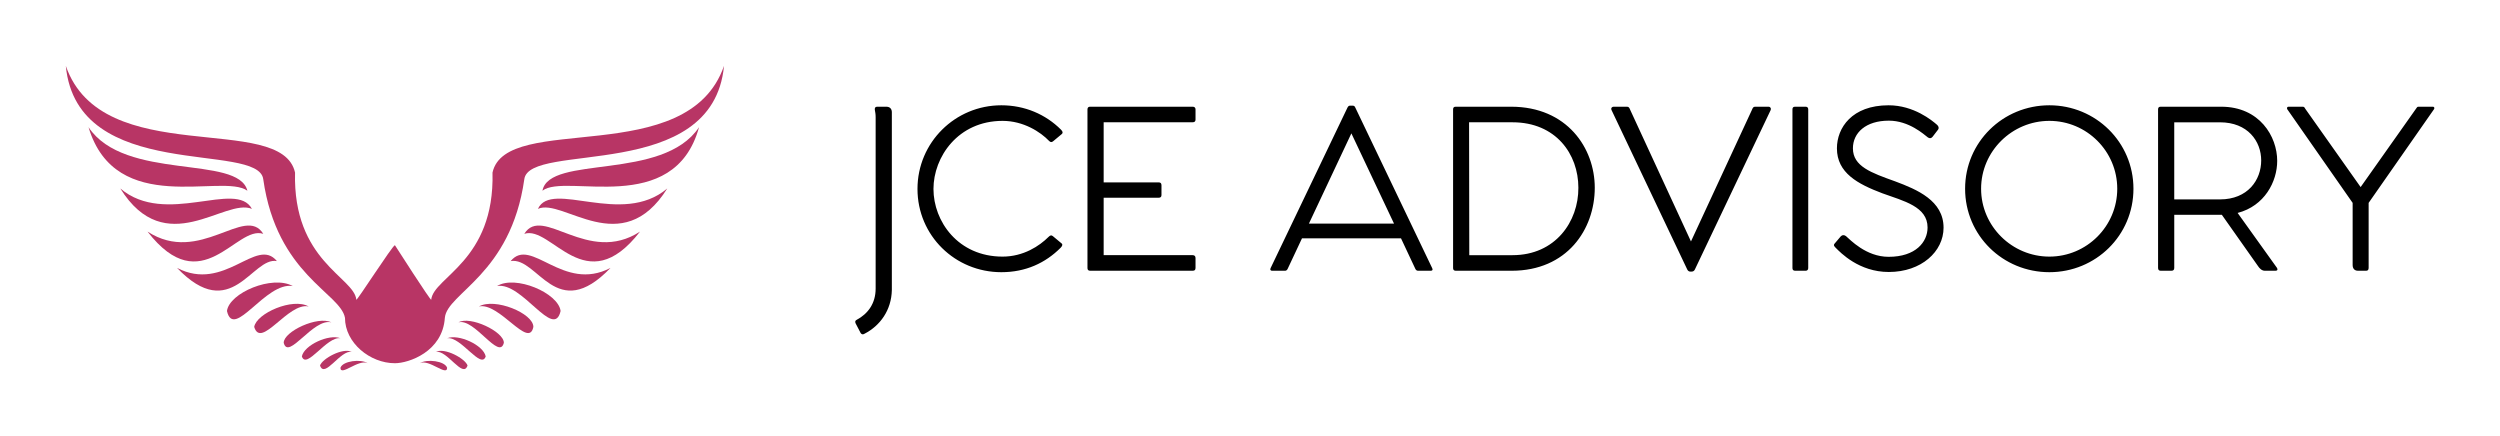 
        <svg xmlns="http://www.w3.org/2000/svg" xmlns:xlink="http://www.w3.org/1999/xlink" version="1.1" width="3166.667" height="552.117" viewBox="0 0 3166.667 552.117">
			
			<g transform="scale(8.333) translate(10, 10)">
				<defs id="SvgjsDefs2582"/><g id="SvgjsG2583" featureKey="phAakL-0" transform="matrix(0.345,0,0,0.345,-9.655,-33.793)" fill="#000"><defs xmlns="http://www.w3.org/2000/svg"/><g xmlns="http://www.w3.org/2000/svg"><path class="fil0" d="M318 98c-5,52 -86,33 -88,50 -6,42 -34,50 -35,61 -1,15 -16,20 -22,20 -11,0 -22,-9 -22,-20 -2,-11 -30,-19 -36,-61 -2,-17 -82,2 -87,-50 16,46 95,20 101,47 -1,39 26,46 27,56 0,1 16,-24 17,-24 0,0 16,25 16,24 1,-10 28,-17 27,-56 6,-27 86,-1 102,-47z" style="fill: #b83565;"/><path class="fil0" d="M246 206c-3,13 -17,-13 -28,-11 8,-5 27,3 28,11z" style="fill: #b83565;"/><path class="fil0" d="M307 125c-11,40 -59,20 -69,28 3,-16 53,-4 69,-28z" style="fill: #b83565;"/><path class="fil0" d="M293 152c-20,32 -46,4 -57,9 6,-13 37,8 57,-9z" style="fill: #b83565;"/><path class="fil0" d="M281 171c-24,31 -39,-3 -51,1 8,-13 28,14 51,-1z" style="fill: #b83565;"/><path class="fil0" d="M268 187c-24,25 -32,-5 -44,-3 9,-11 23,14 44,3z" style="fill: #b83565;"/><path class="fil0" d="M234 213c-2,10 -15,-11 -24,-9 7,-4 24,3 24,9z" style="fill: #b83565;"/><path class="fil0" d="M221 220c-2,8 -13,-11 -20,-9 5,-3 20,4 20,9z" style="fill: #b83565;"/><path class="fil0" d="M205 230c-2,6 -9,-7 -14,-6 4,-2 13,3 14,6z" style="fill: #b83565;"/><path class="fil0" d="M213 226c-2,6 -11,-9 -17,-8 5,-2 16,3 17,8z" style="fill: #b83565;"/><path class="fil0" d="M196 231c0,4 -8,-4 -12,-2 3,-2 11,-1 12,2z" style="fill: #b83565;"/><path class="fil0" d="M99 206c3,13 17,-13 29,-11 -9,-5 -28,3 -29,11z" style="fill: #b83565;"/><path class="fil0" d="M52 152c20,32 46,4 58,9 -7,-13 -38,8 -58,-9z" style="fill: #b83565;"/><path class="fil0" d="M64 171c24,31 39,-3 51,1 -8,-13 -28,14 -51,-1z" style="fill: #b83565;"/><path class="fil0" d="M77 187c24,25 33,-5 44,-3 -9,-11 -23,14 -44,3z" style="fill: #b83565;"/><path class="fil0" d="M111 213c3,10 15,-11 24,-9 -7,-4 -23,3 -24,9z" style="fill: #b83565;"/><path class="fil0" d="M124 220c2,8 13,-11 21,-9 -6,-3 -21,4 -21,9z" style="fill: #b83565;"/><path class="fil0" d="M140 230c2,6 9,-7 14,-6 -4,-2 -13,3 -14,6z" style="fill: #b83565;"/><path class="fil0" d="M132 226c2,6 11,-9 17,-8 -5,-2 -16,3 -17,8z" style="fill: #b83565;"/><path class="fil0" d="M149 231c0,4 8,-4 12,-2 -3,-2 -11,-1 -12,2z" style="fill: #b83565;"/><path class="fil0" d="M38 125c12,40 59,20 70,28 -4,-16 -54,-4 -70,-28z" style="fill: #b83565;"/></g></g><g id="SvgjsG2584" featureKey="fNbRbf-0" transform="matrix(1.839,0,0,1.839,119.207,-5.624)" fill="#000"><path d="M3 6.441 c0.305 0 0.458 0.186 0.458 0.458 l0 14.695 c-0.034 1.661 -0.966 2.949 -2.254 3.61 c-0.136 0.085 -0.237 0.068 -0.322 -0.051 l-0.424 -0.814 c-0.051 -0.136 -0.034 -0.22 0.102 -0.288 c0.915 -0.492 1.559 -1.339 1.559 -2.576 l0 -14.169 c0 -0.254 -0.034 -0.424 -0.068 -0.61 c-0.017 -0.153 0.034 -0.254 0.186 -0.254 l0.763 0 z M17.475 17.729 c0.119 0.085 0.085 0.22 -0.068 0.373 c-1.254 1.254 -2.881 2.017 -4.898 2.017 c-3.814 0 -6.932 -3.017 -6.932 -6.881 c0 -3.848 3.119 -6.915 6.932 -6.915 c1.932 0 3.661 0.746 4.932 2.017 c0.153 0.153 0.169 0.271 0.068 0.356 l-0.712 0.593 c-0.119 0.102 -0.22 0.102 -0.339 -0.017 c-0.712 -0.746 -2.119 -1.661 -3.848 -1.661 c-3.678 0 -5.712 2.983 -5.712 5.627 c0 2.678 2.034 5.593 5.712 5.593 c1.729 0 3.051 -0.881 3.797 -1.627 c0.136 -0.136 0.237 -0.169 0.356 -0.068 z M28.322 7.729 l-7.356 0 l0 4.966 l4.542 0 c0.153 0 0.237 0.068 0.237 0.237 l0 0.813 c0 0.153 -0.085 0.22 -0.237 0.22 l-4.542 0 l0 4.746 l7.356 0 c0.153 0 0.237 0.085 0.237 0.237 l0 0.814 c0 0.169 -0.068 0.237 -0.237 0.237 l-8.475 0 c-0.153 0 -0.22 -0.085 -0.22 -0.22 l0 -13.119 c0 -0.153 0.085 -0.22 0.22 -0.22 l8.475 0 c0.153 0 0.237 0.085 0.237 0.22 l0 0.847 c0 0.136 -0.068 0.22 -0.237 0.22 z M48.119 19.78 c0.068 0.136 0.034 0.22 -0.118 0.22 l-1.034 0 c-0.119 0 -0.186 -0.051 -0.237 -0.153 l-1.186 -2.525 l-8.186 0 l-1.186 2.525 c-0.051 0.102 -0.118 0.153 -0.22 0.153 l-1.068 0 c-0.119 0 -0.186 -0.085 -0.119 -0.22 l6.356 -13.271 c0.068 -0.119 0.119 -0.153 0.203 -0.153 l0.237 0 c0.085 0 0.153 0.034 0.203 0.153 z M37.932 16.102 l7.034 0 l-3.525 -7.458 z M54.644 6.441 c4.627 0 6.915 3.424 6.915 6.695 c0 3.458 -2.305 6.864 -6.864 6.864 l-4.627 0 c-0.153 0 -0.22 -0.085 -0.22 -0.22 l0 -13.119 c0 -0.153 0.068 -0.22 0.22 -0.22 l4.576 0 z M54.763 18.712 c3.542 0 5.458 -2.78 5.441 -5.576 c0 -2.78 -1.864 -5.407 -5.441 -5.407 l-3.593 0 l0.017 10.983 l3.576 0 z M75.933 6.441 c0.119 0 0.238 0.119 0.153 0.305 l-6.254 13.153 c-0.051 0.102 -0.136 0.169 -0.254 0.169 l-0.136 0 c-0.102 0 -0.186 -0.068 -0.237 -0.169 l-6.254 -13.169 c-0.085 -0.17 0.034 -0.288 0.153 -0.288 l1.136 0 c0.136 0 0.186 0.102 0.254 0.271 l5.017 10.864 l5.034 -10.864 c0.068 -0.169 0.119 -0.271 0.254 -0.271 l1.136 0 z M78.983 6.441 l-0.864 0 c-0.153 0 -0.22 0.068 -0.22 0.22 l0 13.119 c0 0.136 0.068 0.22 0.22 0.22 l0.881 0 c0.119 0 0.203 -0.085 0.203 -0.22 l0 -13.119 c0 -0.153 -0.085 -0.22 -0.22 -0.22 z M81.407 17.729 l0.474 -0.559 c0.152 -0.153 0.305 -0.136 0.441 -0.034 c0.322 0.271 1.644 1.712 3.525 1.712 c2.237 0 3.22 -1.22 3.22 -2.424 c0 -1.729 -1.966 -2.186 -3.746 -2.83 c-2.017 -0.763 -3.746 -1.678 -3.746 -3.712 c0 -1.695 1.237 -3.559 4.271 -3.559 c2.085 0 3.593 1.254 4 1.61 c0.136 0.119 0.186 0.271 0.085 0.407 l-0.441 0.576 c-0.102 0.136 -0.237 0.169 -0.39 0.068 c-0.339 -0.254 -1.559 -1.39 -3.237 -1.39 c-1.899 0 -2.966 1 -2.966 2.288 c0 1.492 1.509 2.017 3.492 2.729 c1.814 0.678 4 1.593 4 3.83 c0 1.966 -1.83 3.661 -4.525 3.661 c-2.475 0 -4 -1.61 -4.39 -2 c-0.119 -0.119 -0.22 -0.22 -0.068 -0.373 z M99.136 20.119 c3.83 0 6.949 -3.034 6.949 -6.898 c0 -3.848 -3.119 -6.898 -6.949 -6.898 c-3.848 0 -6.966 3.051 -6.966 6.898 c0 3.864 3.119 6.898 6.966 6.898 z M99.136 18.831 c-3.085 0 -5.644 -2.509 -5.644 -5.61 s2.559 -5.61 5.644 -5.61 c3.085 0 5.61 2.509 5.61 5.61 s-2.525 5.61 -5.61 5.61 z M117.949 19.763 c0.085 0.136 0.034 0.237 -0.119 0.237 l-0.881 0 c-0.271 0 -0.458 -0.22 -0.559 -0.373 l-3 -4.254 l-0.051 0 l-3.881 0 l0 4.39 c0 0.153 -0.068 0.237 -0.237 0.237 l-0.881 0 c-0.153 0 -0.22 -0.085 -0.22 -0.237 l0 -13.102 c0 -0.153 0.068 -0.22 0.22 -0.22 l5 0 c3.17 0 4.627 2.458 4.627 4.475 c0 1.729 -1.051 3.729 -3.271 4.305 z M109.457 7.729 l0 6.373 l3.78 0 c2.305 0 3.407 -1.61 3.407 -3.22 c0 -1.593 -1.119 -3.152 -3.407 -3.152 l-3.78 0 z M130.847 6.441 c0.085 0 0.152 0.102 0.084 0.203 l-5.406 7.746 l0 5.373 c0 0.153 -0.068 0.237 -0.203 0.237 l-0.678 0 c-0.288 0 -0.441 -0.186 -0.441 -0.474 l0 -5.136 l-5.407 -7.746 c-0.051 -0.102 0 -0.203 0.102 -0.203 l1.186 0 c0.102 0 0.153 0.068 0.203 0.169 l4.576 6.475 l4.576 -6.475 c0.068 -0.102 0.102 -0.169 0.203 -0.169 l1.203 0 z"/></g>
			</g>
		</svg>
	